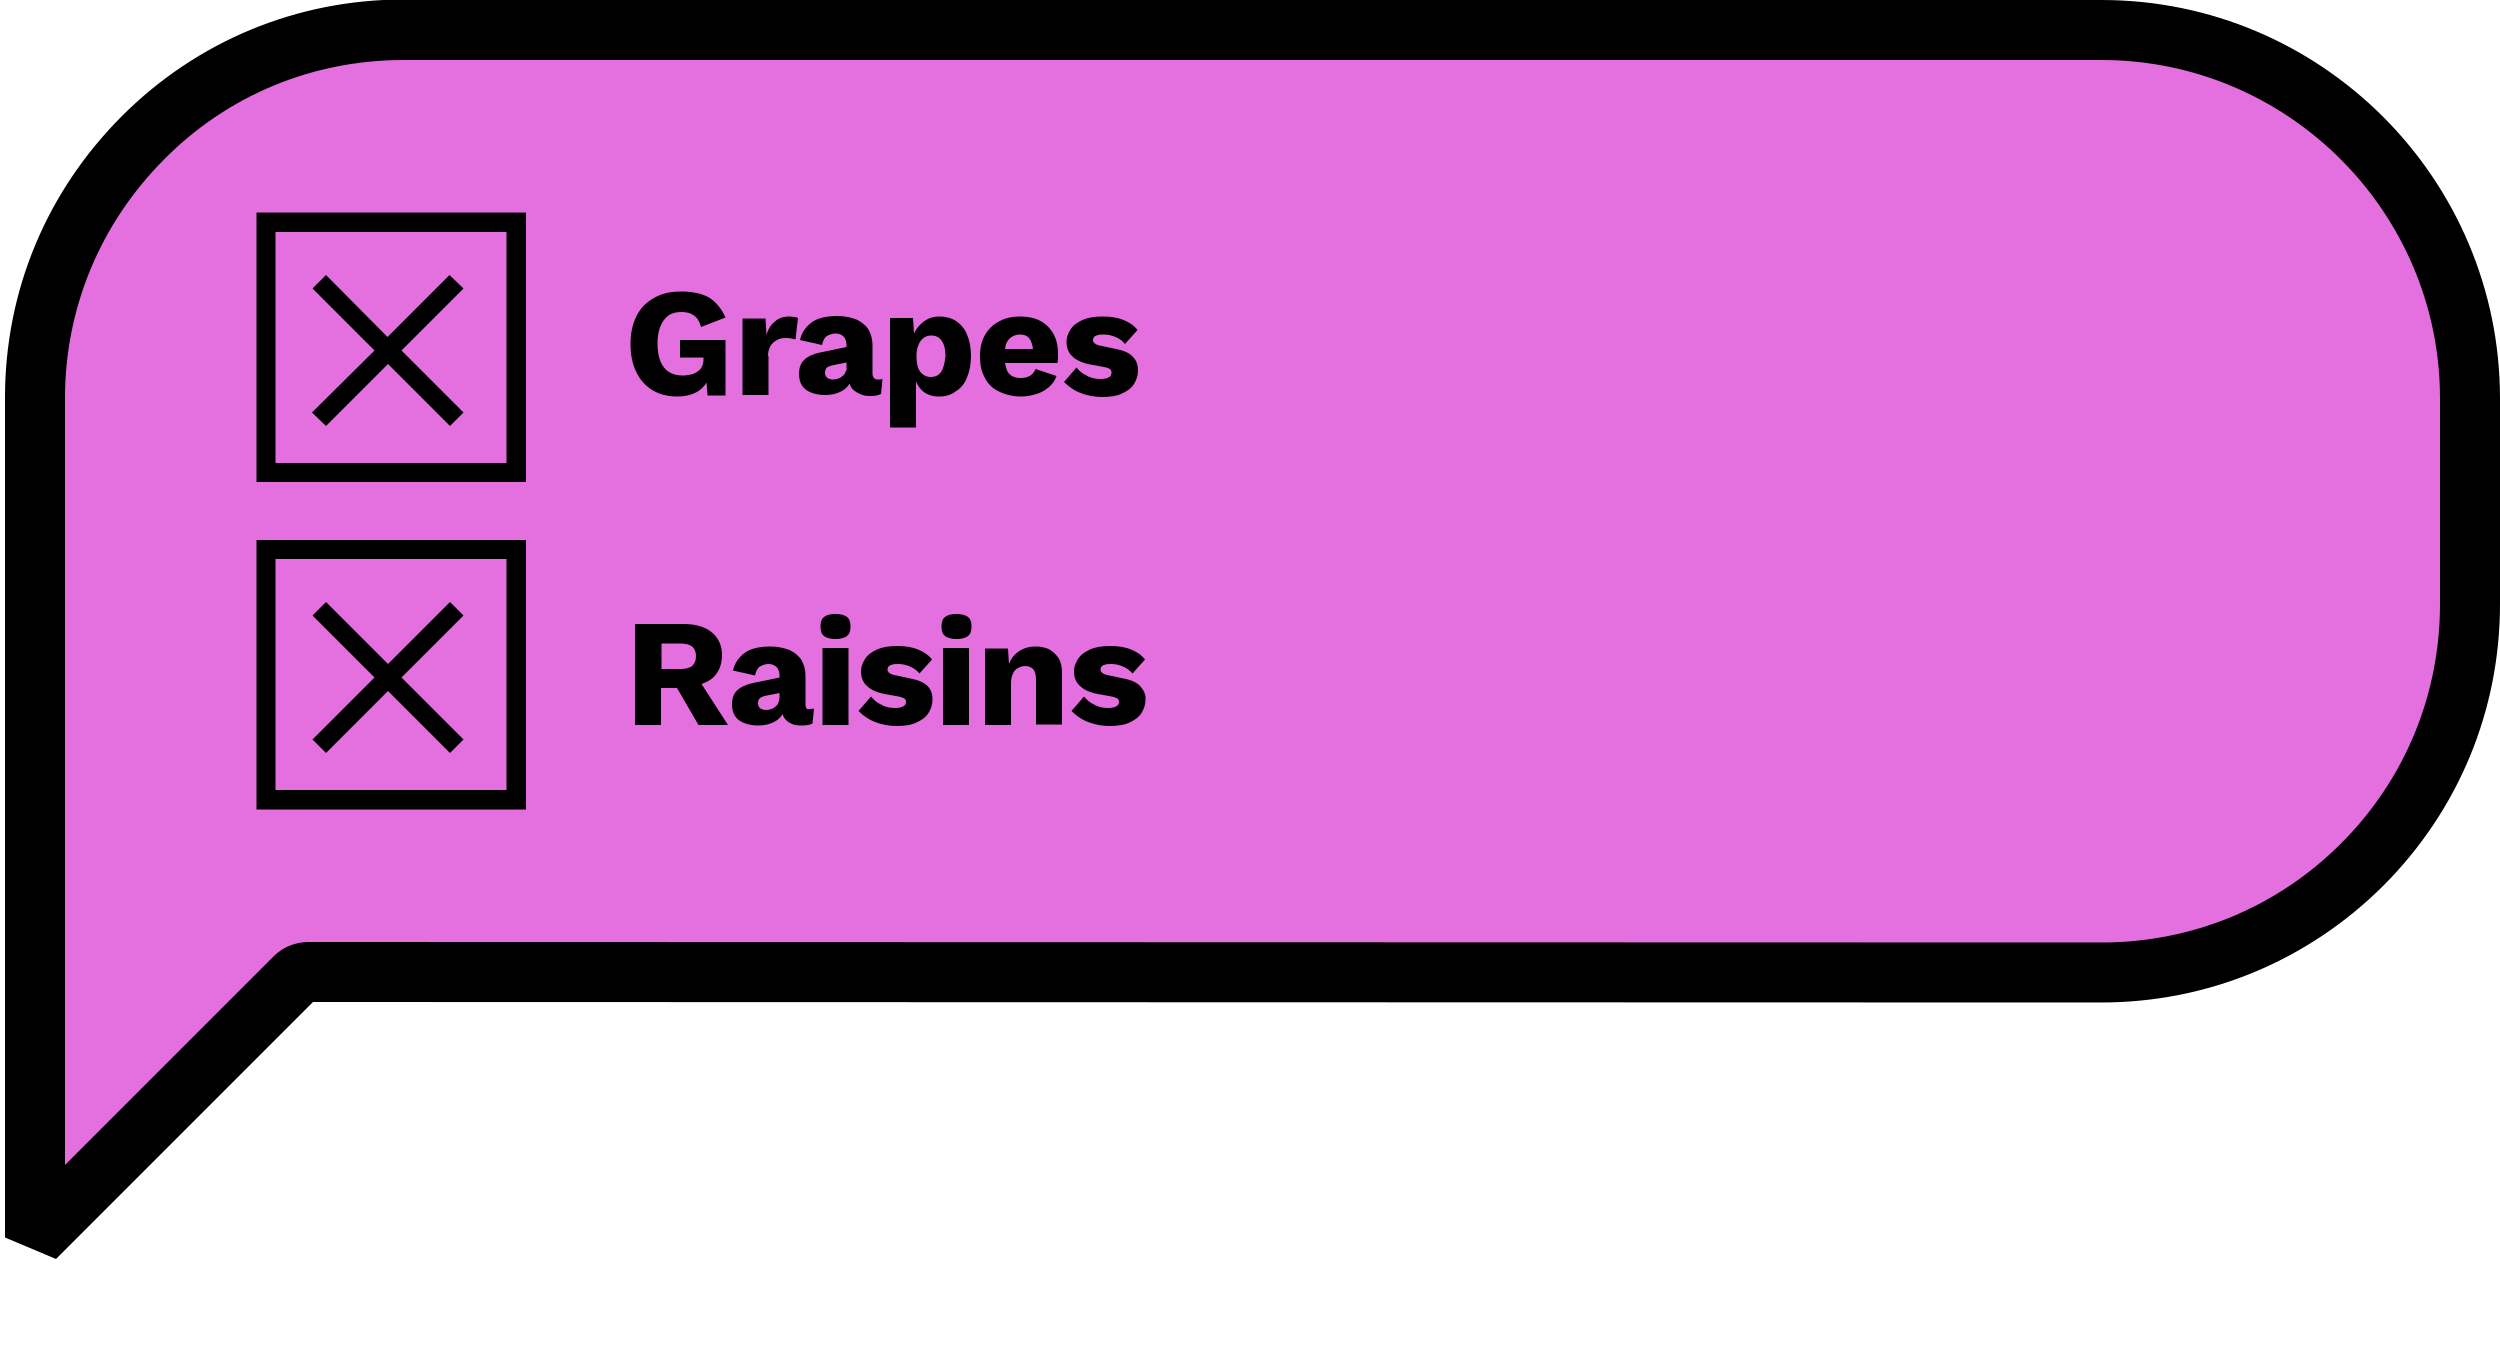 <?xml version="1.0" encoding="utf-8"?>
<!-- Generator: Adobe Illustrator 27.3.1, SVG Export Plug-In . SVG Version: 6.00 Build 0)  -->
<svg version="1.1" id="Layer_1" xmlns="http://www.w3.org/2000/svg" xmlns:xlink="http://www.w3.org/1999/xlink" x="0px" y="0px"
	 viewBox="0 0 500 273" style="enable-background:new 0 0 500 273;" xml:space="preserve">
<style type="text/css">
	.st0{fill:#E46FDE;}
	.st1{clip-path:url(#SVGID_00000039100296943851136140000013830003016301811628_);}
	.st2{clip-path:url(#SVGID_00000042705168752608992920000009474264539791465372_);}
</style>
<g>
	<g>
		<path class="st0" d="M80.7,6C40,6,7,38.9,7,79.6v0.1v167.8l26-26l26-26c0.7-0.7,1.6-1.1,2.6-1.1l358.6,0.1
			c40.7,0,73.7-33,73.7-73.7V79.7c0-40.7-33-73.7-73.7-73.7H80.7z"/>
		<path d="M11.2,251.8L1,247.5V79.7v-0.2c0-21.3,8.3-41.2,23.4-56.3c15-15,35-23.3,56.3-23.3l0,0L420.3,0c44,0,79.7,35.8,79.7,79.7
			v41.1c0,21.3-8.3,41.3-23.4,56.4c-15.1,15-35.1,23.3-56.4,23.3l0,0l-357.6-0.1L11.2,251.8z M13,79.8V233l41.8-41.8
			c1.8-1.8,4.3-2.8,6.9-2.8l358.6,0.1l0,0c18.1,0,35.1-7,47.9-19.8s19.8-29.8,19.8-47.9V79.7c0-37.3-30.4-67.7-67.7-67.7H80.7l0,0
			c-18.1,0-35.1,7-47.8,19.8C20.1,44.6,13,61.6,13,79.6V79.8z"/>
	</g>
	<g>
		<g>
			<defs>
				<rect id="SVGID_1_" x="51.3" y="42.5" width="53.9" height="53.9"/>
			</defs>
			<clipPath id="SVGID_00000004520515278136373740000014905225899276826792_">
				<use xlink:href="#SVGID_1_"  style="overflow:visible;"/>
			</clipPath>
			<g style="clip-path:url(#SVGID_00000004520515278136373740000014905225899276826792_);">
				<path d="M51.3,42.5v53.9h53.9V42.5H51.3z M101.3,92.6H55.1V46.4h46.2V92.6L101.3,92.6z"/>
				<path d="M65.2,85.2l12.4-12.4L90,85.2l2.7-2.7L80.3,70.1l12.4-12.4L89.9,55L77.5,67.4L65.2,55l-2.7,2.7l12.4,12.4L62.4,82.5
					L65.2,85.2z"/>
			</g>
		</g>
	</g>
	<g>
		<g>
			<defs>
				<rect id="SVGID_00000075162224009327391250000004798420763751495301_" x="51.3" y="108" width="53.9" height="53.9"/>
			</defs>
			<clipPath id="SVGID_00000010292728640435254600000016694227982002553276_">
				<use xlink:href="#SVGID_00000075162224009327391250000004798420763751495301_"  style="overflow:visible;"/>
			</clipPath>
			<g style="clip-path:url(#SVGID_00000010292728640435254600000016694227982002553276_);">
				<path d="M51.3,108v53.9h53.9V108H51.3z M101.3,158H55.1v-46.2h46.2V158L101.3,158z"/>
				<path d="M65.2,150.6l12.4-12.4L90,150.6l2.7-2.7l-12.4-12.4l12.4-12.4l-2.7-2.7l-12.4,12.4l-12.4-12.4l-2.7,2.7l12.4,12.4
					l-12.4,12.4L65.2,150.6z"/>
			</g>
		</g>
	</g>
	<g>
		<path d="M130.6,78.1c1.4,0.8,3,1.2,4.8,1.2s3.2-0.4,4.3-1.1c0.7-0.5,1.2-1,1.6-1.7l0.2,2.6h3.6V68H136v3.5h4.7v0.3
			c0,0.6-0.1,1.1-0.3,1.5s-0.5,0.8-0.9,1c-0.4,0.3-0.8,0.5-1.3,0.6s-1,0.2-1.6,0.2c-1.1,0-2-0.2-2.8-0.7s-1.3-1.2-1.7-2.1
			c-0.4-1-0.6-2.2-0.6-3.6s0.2-2.5,0.6-3.5c0.4-0.9,0.9-1.6,1.6-2.1c0.7-0.5,1.6-0.7,2.6-0.7s1.8,0.2,2.5,0.7s1.1,1.2,1.4,2.3
			l4.9-1.9c-0.8-1.8-1.9-3.1-3.3-4c-1.4-0.8-3.3-1.2-5.6-1.2c-2.1,0-3.9,0.4-5.4,1.3c-1.5,0.8-2.7,2-3.5,3.6s-1.2,3.4-1.2,5.6
			s0.4,4.1,1.2,5.7C128.1,76.1,129.2,77.3,130.6,78.1z"/>
		<path d="M153.6,71.2c0-0.8,0.2-1.5,0.5-2s0.7-0.9,1.3-1.2c0.5-0.3,1.1-0.4,1.7-0.4c0.5,0,0.8,0,1.2,0.1c0.3,0.1,0.6,0.1,0.8,0.2
			l0.5-4.3c-0.2-0.1-0.4-0.2-0.7-0.2s-0.6-0.1-1-0.1c-1.2,0-2.2,0.3-2.9,1c-0.8,0.6-1.4,1.5-1.7,2.7l-0.2-3.3h-4.6V79h5.2v-7.8
			H153.6z"/>
		<path d="M174,79.2c0.9,0,1.6-0.1,2.2-0.4l0.3-3c-0.2,0.1-0.5,0.1-0.9,0.1c-0.7,0-1.1-0.4-1.1-1.2v-5.6c0-1.3-0.3-2.3-0.8-3.2
			c-0.6-0.9-1.4-1.5-2.4-2c-1.1-0.4-2.3-0.7-3.8-0.7c-2.2,0-4,0.4-5.2,1.3c-1.2,0.9-2,2.1-2.3,3.5l4.4,1c0.2-0.9,0.5-1.5,1-1.8
			s1.1-0.5,1.7-0.5c0.7,0,1.2,0.2,1.6,0.6c0.4,0.4,0.6,1,0.6,1.7v0.4l-5.3,1.1c-1.4,0.3-2.5,0.8-3.2,1.5s-1,1.6-1,2.8
			c0,0.9,0.2,1.7,0.6,2.3c0.4,0.6,1,1.1,1.8,1.4s1.7,0.5,2.7,0.5c0.9,0,1.8-0.1,2.6-0.4s1.5-0.7,2-1.3c0.2-0.2,0.3-0.4,0.4-0.6
			c0.1,0.3,0.2,0.5,0.3,0.7c0.3,0.5,0.8,0.9,1.4,1.2C172.5,79.1,173.2,79.2,174,79.2z M169.1,74.4c-0.1,0.3-0.3,0.6-0.6,0.8
			c-0.2,0.2-0.5,0.4-0.8,0.5s-0.7,0.2-1,0.2c-0.5,0-0.8-0.1-1.2-0.3c-0.3-0.2-0.5-0.6-0.5-1c0-0.5,0.1-0.8,0.4-1.1
			c0.3-0.2,0.8-0.4,1.4-0.5l2.5-0.5v0.9C169.4,73.7,169.3,74.1,169.1,74.4z"/>
		<path d="M193.4,75.5c0.5-1.2,0.8-2.7,0.8-4.3c0-1.7-0.3-3.1-0.8-4.3c-0.5-1.2-1.3-2.1-2.2-2.7s-2.1-0.9-3.3-0.9
			c-1,0-1.9,0.2-2.7,0.7c-0.8,0.5-1.4,1.1-1.9,1.8c-0.2,0.3-0.3,0.6-0.5,0.9l-0.2-3.1H178v21.9h5.2v-9.2c0.3,0.7,0.7,1.3,1.2,1.8
			c0.9,0.8,2,1.2,3.4,1.2c1.3,0,2.4-0.3,3.3-1C192.1,77.7,192.9,76.8,193.4,75.5z M188.2,74.4c-0.5,0.7-1.2,1-2.1,1
			c-0.6,0-1.1-0.2-1.5-0.5s-0.8-0.8-1-1.4s-0.3-1.4-0.3-2.2c0-0.9,0.1-1.7,0.4-2.3c0.2-0.6,0.6-1.1,1-1.4s0.9-0.5,1.5-0.5
			c0.9,0,1.6,0.3,2.1,1s0.8,1.7,0.8,3.2C188.9,72.7,188.7,73.7,188.2,74.4z"/>
		<path d="M199.8,78.3c1.2,0.6,2.7,1,4.4,1c1.1,0,2.1-0.2,3.1-0.5s1.8-0.8,2.5-1.4s1.2-1.3,1.5-2.2l-4.2-1.4c-0.2,0.6-0.6,1-1,1.3
			c-0.5,0.3-1.1,0.5-1.9,0.5c-0.7,0-1.3-0.1-1.8-0.4s-0.9-0.7-1.1-1.4c-0.1-0.3-0.2-0.8-0.3-1.2h10.5c0-0.2,0.1-0.6,0.1-0.9
			c0-0.4,0-0.7,0-1.1c0-1.4-0.3-2.7-0.9-3.8s-1.5-2-2.6-2.6s-2.5-0.9-4.1-0.9s-3,0.3-4.2,1c-1.2,0.6-2.2,1.6-2.8,2.7
			c-0.7,1.2-1,2.6-1,4.3c0,1.7,0.3,3.1,1,4.3C197.6,76.8,198.5,77.7,199.8,78.3z M202.3,67.4c0.5-0.3,1-0.5,1.7-0.5
			c0.9,0,1.6,0.3,2,1c0.3,0.5,0.5,1.1,0.6,1.9H201c0.1-0.3,0.1-0.7,0.2-1C201.5,68.2,201.8,67.7,202.3,67.4z"/>
		<path d="M221.7,75.5c-0.4,0.2-0.9,0.3-1.6,0.3c-1,0-2-0.2-2.8-0.7c-0.9-0.4-1.5-1-2-1.6l-2.5,2.9c0.9,0.9,2,1.7,3.3,2.2
			s2.8,0.8,4.3,0.8c1.6,0,3-0.2,4-0.7c1.1-0.5,1.9-1.1,2.4-1.9s0.8-1.7,0.8-2.7c0-1.1-0.3-2-1-2.7c-0.7-0.8-1.8-1.3-3.4-1.6
			l-2.8-0.6c-0.7-0.1-1.2-0.3-1.4-0.5c-0.3-0.2-0.4-0.4-0.4-0.7c0-0.2,0.1-0.5,0.2-0.6c0.2-0.2,0.4-0.3,0.8-0.4
			c0.3-0.1,0.8-0.1,1.2-0.1c0.8,0,1.6,0.2,2.3,0.5c0.8,0.3,1.4,0.8,1.9,1.4l2.5-2.8c-0.7-0.9-1.6-1.5-2.8-2s-2.6-0.7-4.1-0.7
			c-1.7,0-3,0.2-4.1,0.7s-1.9,1.1-2.4,1.9s-0.8,1.6-0.8,2.4c0,1.3,0.4,2.3,1.2,3c0.8,0.8,2.2,1.4,4.1,1.7l2.2,0.4
			c0.6,0.1,1,0.3,1.2,0.4c0.2,0.2,0.3,0.4,0.3,0.7C222.3,75,222.1,75.3,221.7,75.5z"/>
		<path d="M142.4,135.7c1.3-1.1,2-2.7,2-4.7c0-1.9-0.7-3.4-2-4.5s-3.2-1.7-5.7-1.7H127V145h5.2v-7.4h3.2l4.3,7.4h5.9l-5.3-8.2
			C141.1,136.5,141.8,136.2,142.4,135.7z M132.3,128.7h3.8c1,0,1.8,0.2,2.3,0.6c0.5,0.4,0.8,1.1,0.8,1.9c0,0.9-0.3,1.6-0.8,2
			s-1.3,0.6-2.3,0.6h-3.8V128.7z"/>
		<path d="M161.1,140.8v-5.6c0-1.3-0.3-2.3-0.8-3.2c-0.6-0.9-1.4-1.5-2.4-2c-1.1-0.4-2.3-0.7-3.8-0.7c-2.2,0-4,0.4-5.2,1.3
			c-1.2,0.9-2,2.1-2.3,3.5l4.4,1c0.2-0.9,0.5-1.5,1-1.8s1.1-0.5,1.7-0.5s1.2,0.2,1.6,0.6c0.4,0.4,0.6,1,0.6,1.7v0.4l-5.3,1.1
			c-1.4,0.3-2.5,0.8-3.2,1.5s-1,1.6-1,2.8c0,0.9,0.2,1.7,0.6,2.3c0.4,0.6,1,1.1,1.8,1.4c0.8,0.3,1.7,0.5,2.7,0.5
			c0.9,0,1.8-0.1,2.6-0.4c0.8-0.3,1.5-0.7,2-1.3c0.2-0.2,0.3-0.4,0.4-0.6c0.1,0.3,0.2,0.5,0.3,0.7c0.3,0.5,0.8,0.9,1.4,1.2
			c0.6,0.3,1.3,0.4,2.1,0.4c0.9,0,1.6-0.1,2.2-0.4l0.3-3c-0.2,0.1-0.5,0.1-0.9,0.1C161.4,142,161.1,141.6,161.1,140.8z M155.7,140.5
			c-0.1,0.3-0.3,0.6-0.6,0.8c-0.2,0.2-0.5,0.4-0.8,0.5s-0.7,0.2-1,0.2c-0.5,0-0.8-0.1-1.2-0.3c-0.3-0.2-0.5-0.6-0.5-1
			c0-0.5,0.1-0.8,0.4-1.1c0.3-0.2,0.8-0.4,1.4-0.5l2.5-0.5v0.9C155.9,139.8,155.8,140.2,155.7,140.5z"/>
		<path d="M167.1,122.8c-1.1,0-1.8,0.2-2.3,0.6s-0.7,1-0.7,1.9s0.2,1.5,0.7,1.9s1.3,0.6,2.3,0.6s1.8-0.2,2.3-0.6s0.7-1,0.7-1.9
			s-0.2-1.5-0.7-1.9C168.9,123,168.2,122.8,167.1,122.8z"/>
		<rect x="164.5" y="129.6" width="5.2" height="15.4"/>
		<path d="M182.1,135.7l-2.8-0.6c-0.7-0.1-1.2-0.3-1.4-0.5c-0.3-0.2-0.4-0.4-0.4-0.7c0-0.2,0.1-0.5,0.2-0.6c0.2-0.2,0.4-0.3,0.8-0.4
			c0.3-0.1,0.8-0.1,1.2-0.1c0.8,0,1.6,0.2,2.3,0.5s1.4,0.8,1.9,1.4l2.5-2.8c-0.7-0.9-1.6-1.5-2.8-2s-2.6-0.7-4.1-0.7
			c-1.7,0-3,0.2-4.1,0.7s-1.9,1.1-2.4,1.9c-0.5,0.8-0.8,1.6-0.8,2.4c0,1.3,0.4,2.3,1.2,3c0.8,0.8,2.2,1.4,4.1,1.7l2.2,0.4
			c0.6,0.1,1,0.3,1.2,0.4c0.2,0.2,0.3,0.4,0.3,0.7c0,0.4-0.2,0.7-0.6,0.9c-0.4,0.2-0.9,0.3-1.6,0.3c-1,0-2-0.2-2.8-0.7
			c-0.9-0.4-1.5-1-2-1.6l-2.5,2.9c0.9,0.9,2,1.7,3.3,2.2s2.8,0.8,4.3,0.8c1.6,0,3-0.2,4-0.7c1.1-0.5,1.9-1.1,2.4-1.9
			c0.5-0.8,0.8-1.7,0.8-2.7c0-1.1-0.3-2-1-2.7C184.8,136.5,183.7,136,182.1,135.7z"/>
		<rect x="188.6" y="129.6" width="5.2" height="15.4"/>
		<path d="M191.3,122.8c-1.1,0-1.8,0.2-2.3,0.6s-0.7,1-0.7,1.9s0.2,1.5,0.7,1.9s1.3,0.6,2.3,0.6s1.8-0.2,2.3-0.6s0.7-1,0.7-1.9
			s-0.2-1.5-0.7-1.9S192.3,122.8,191.3,122.8z"/>
		<path d="M209.9,129.9c-0.8-0.4-1.7-0.6-2.8-0.6c-1,0-1.9,0.2-2.7,0.6c-0.8,0.4-1.4,0.9-2,1.7c-0.2,0.3-0.4,0.7-0.6,1.2l-0.2-3.1
			H197V145h5.2v-8.2c0-0.9,0.1-1.5,0.4-2.1c0.2-0.5,0.6-0.9,1-1.1c0.4-0.2,0.9-0.4,1.4-0.4c0.6,0,1.2,0.2,1.6,0.6
			c0.4,0.4,0.6,1.1,0.6,2.2v8.9h5.2v-10.3c0-1.2-0.2-2.2-0.7-3C211.3,131,210.7,130.4,209.9,129.9z"/>
		<path d="M228.1,137.3c-0.7-0.8-1.8-1.3-3.4-1.6l-2.8-0.6c-0.7-0.1-1.2-0.3-1.4-0.5c-0.3-0.2-0.4-0.4-0.4-0.7
			c0-0.2,0.1-0.5,0.2-0.6c0.2-0.2,0.4-0.3,0.8-0.4c0.3-0.1,0.8-0.1,1.2-0.1c0.8,0,1.6,0.2,2.3,0.5s1.4,0.8,1.9,1.4l2.5-2.8
			c-0.7-0.9-1.6-1.5-2.8-2s-2.6-0.7-4.1-0.7c-1.7,0-3,0.2-4.1,0.7s-1.9,1.1-2.4,1.9c-0.5,0.8-0.8,1.6-0.8,2.4c0,1.3,0.4,2.3,1.2,3
			c0.8,0.8,2.2,1.4,4.1,1.7l2.2,0.4c0.6,0.1,1,0.3,1.2,0.4c0.2,0.2,0.3,0.4,0.3,0.7c0,0.4-0.2,0.7-0.6,0.9c-0.4,0.2-0.9,0.3-1.6,0.3
			c-1,0-2-0.2-2.8-0.7c-0.9-0.4-1.5-1-2-1.6l-2.5,2.9c0.9,0.9,2,1.7,3.3,2.2s2.8,0.8,4.3,0.8c1.6,0,3-0.2,4-0.7
			c1.1-0.5,1.9-1.1,2.4-1.9c0.5-0.8,0.8-1.7,0.8-2.7C229.2,139,228.8,138.1,228.1,137.3z"/>
	</g>
</g>
</svg>
